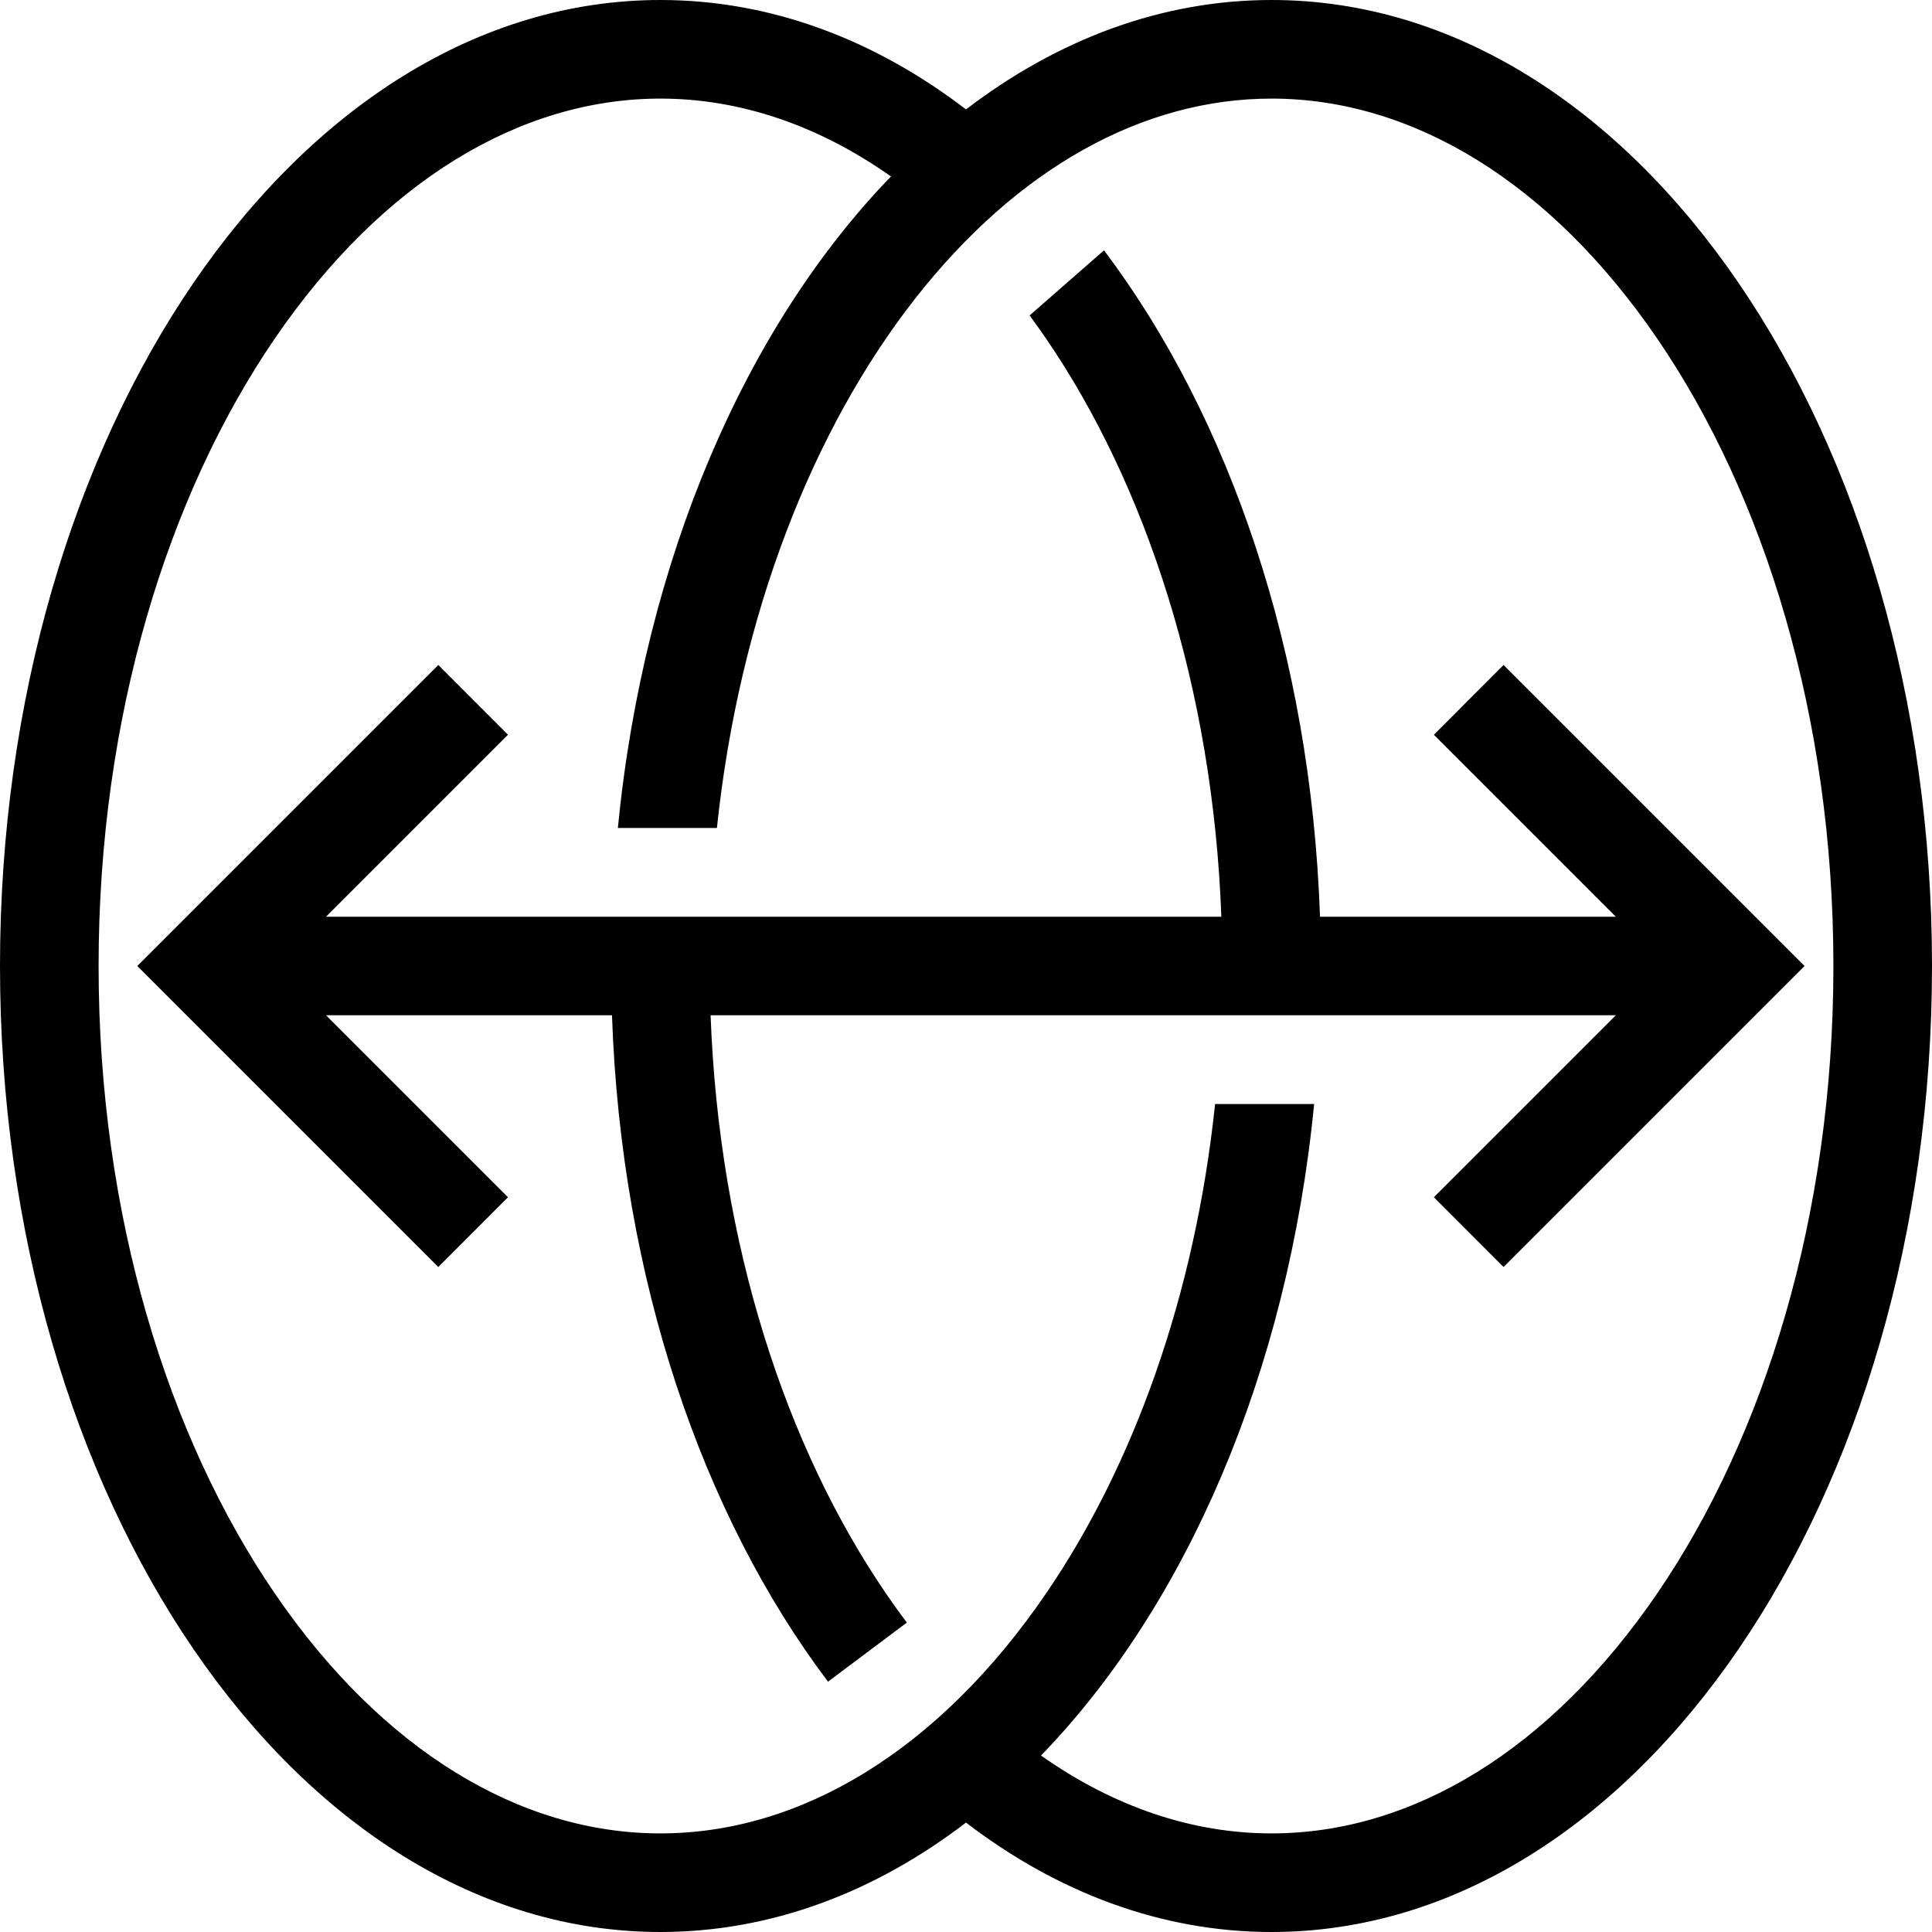 <svg width="30" height="30" viewBox="0 0 30 30" fill="none" xmlns="http://www.w3.org/2000/svg">
<path fill-rule="evenodd" clip-rule="evenodd" d="M10.255 1.531C8.076 1.531 5.933 2.821 4.267 5.257C2.607 7.686 1.531 11.126 1.531 15C1.531 18.874 2.607 22.314 4.267 24.743C5.933 27.179 8.076 28.469 10.255 28.469C12.434 28.469 14.578 27.179 16.243 24.743C17.59 22.772 18.553 20.137 18.868 17.143H20.406C19.998 21.315 18.417 24.934 16.165 27.26C17.294 28.057 18.514 28.469 19.745 28.469C21.924 28.469 24.067 27.179 25.733 24.743C27.393 22.314 28.469 18.874 28.469 15C28.469 11.126 27.393 7.686 25.733 5.257C24.067 2.821 21.924 1.531 19.745 1.531C17.754 1.531 15.801 2.603 14.204 4.645C12.63 6.658 11.483 9.53 11.132 12.857H9.594C10.002 8.685 11.583 5.066 13.835 2.74C12.706 1.943 11.486 1.531 10.255 1.531ZM10.255 30C11.967 30 13.581 29.387 15 28.301C16.419 29.387 18.033 30 19.745 30C25.409 30 30 23.284 30 15C30 6.716 25.409 0 19.745 0C18.033 0 16.419 0.614 15 1.699C13.581 0.613 11.967 0 10.255 0C4.591 0 0 6.716 0 15C0 23.284 4.591 30 10.255 30ZM18.965 14.235C18.834 10.674 17.793 7.524 16.243 5.257C16.159 5.135 16.074 5.015 15.988 4.898L17.143 3.887C19.091 6.471 20.356 10.136 20.497 14.235H25.091L22.265 11.409L23.347 10.326L28.021 15L23.347 19.674L22.265 18.591L25.091 15.765H11.034C11.166 19.326 12.207 22.476 13.757 24.743C13.863 24.898 13.971 25.049 14.082 25.195L12.857 26.113C10.909 23.529 9.644 19.864 9.503 15.765H5.062L7.888 18.591L6.806 19.674L2.132 15L6.806 10.326L7.888 11.409L5.062 14.235H18.965Z" fill="black"/>
</svg>
